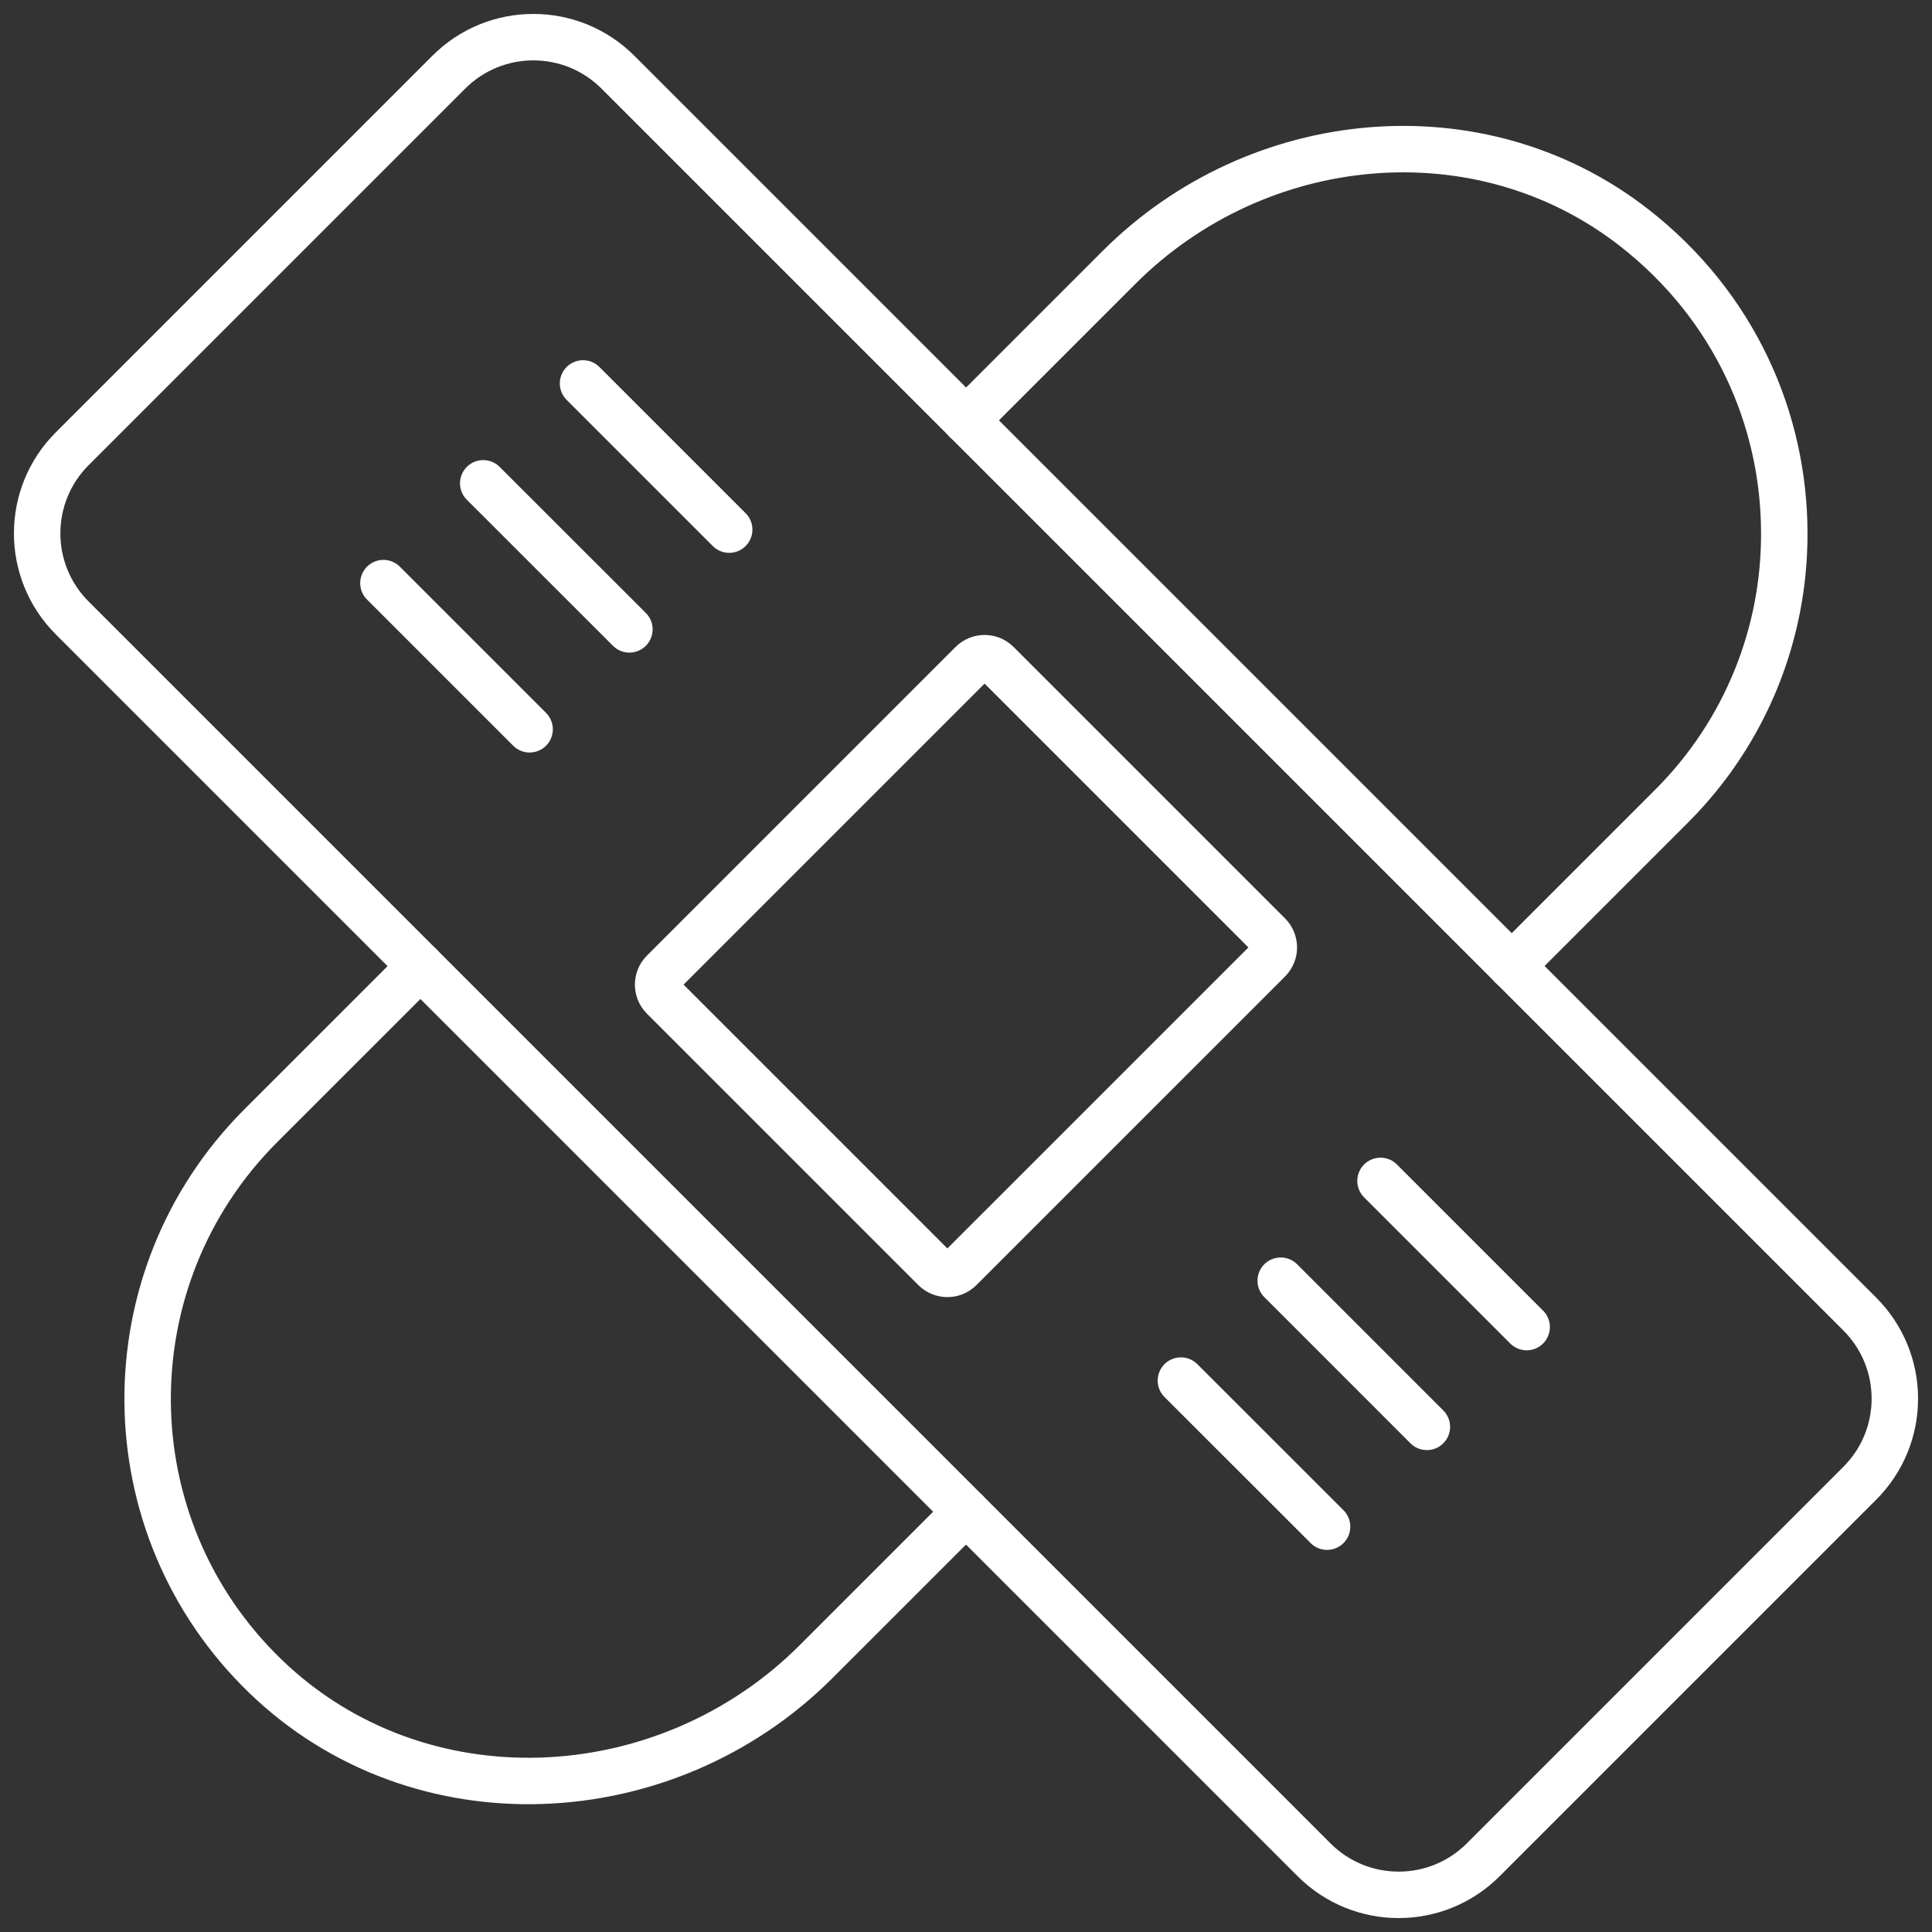<svg width="104" height="104" viewBox="0 0 104 104" fill="none" xmlns="http://www.w3.org/2000/svg">
<rect x="0" y="0" width="104" height="104" fill="#333333" stroke="none"/>
<path d="M100.113 79.843L79.843 100.113C77.327 102.629 73.252 102.629 70.736 100.113L3.887 33.264C1.371 30.748 1.371 26.673 3.887 24.157L24.157 3.887C26.673 1.371 30.748 1.371 33.264 3.887L100.113 70.736C102.629 73.252 102.629 77.327 100.113 79.843Z" stroke="white" stroke-width="2.5" stroke-linecap="round" stroke-linejoin="round"/>
<path d="M52 22.633L60.238 14.395C67.687 6.945 79.65 5.776 87.958 12.249C93.36 16.457 96.048 22.574 96.048 28.715C96.063 34.024 94.025 39.351 89.985 43.392L81.372 52.005" stroke="white" stroke-width="2.5" stroke-linecap="round" stroke-linejoin="round"/>
<path d="M52 81.377L43.934 89.443C35.829 97.548 22.514 98.189 14.276 90.222C5.919 82.141 5.835 68.802 14.039 60.598L22.633 52.005" stroke="white" stroke-width="2.5" stroke-linecap="round" stroke-linejoin="round"/>
<path d="M52.32 35.712L35.709 52.323C35.333 52.698 35.333 53.307 35.709 53.683L50.318 68.292C50.694 68.668 51.303 68.668 51.678 68.292L68.29 51.681C68.665 51.305 68.665 50.696 68.289 50.32L53.681 35.712C53.305 35.336 52.696 35.336 52.32 35.712Z" stroke="white" stroke-width="2.5" stroke-linecap="round" stroke-linejoin="round"/>
<path d="M20.64 31.389L28.509 39.258" stroke="white" stroke-width="2.5" stroke-linecap="round" stroke-linejoin="round"/>
<path d="M26.012 26.017L33.881 33.88" stroke="white" stroke-width="2.5" stroke-linecap="round" stroke-linejoin="round"/>
<path d="M31.385 20.64L39.253 28.509" stroke="white" stroke-width="2.5" stroke-linecap="round" stroke-linejoin="round"/>
<path d="M63.568 74.317L71.437 82.181" stroke="white" stroke-width="2.5" stroke-linecap="round" stroke-linejoin="round"/>
<path d="M68.941 68.94L76.809 76.809" stroke="white" stroke-width="2.5" stroke-linecap="round" stroke-linejoin="round"/>
<path d="M74.313 63.568L82.181 71.437" stroke="white" stroke-width="2.5" stroke-linecap="round" stroke-linejoin="round"/>
</svg>
